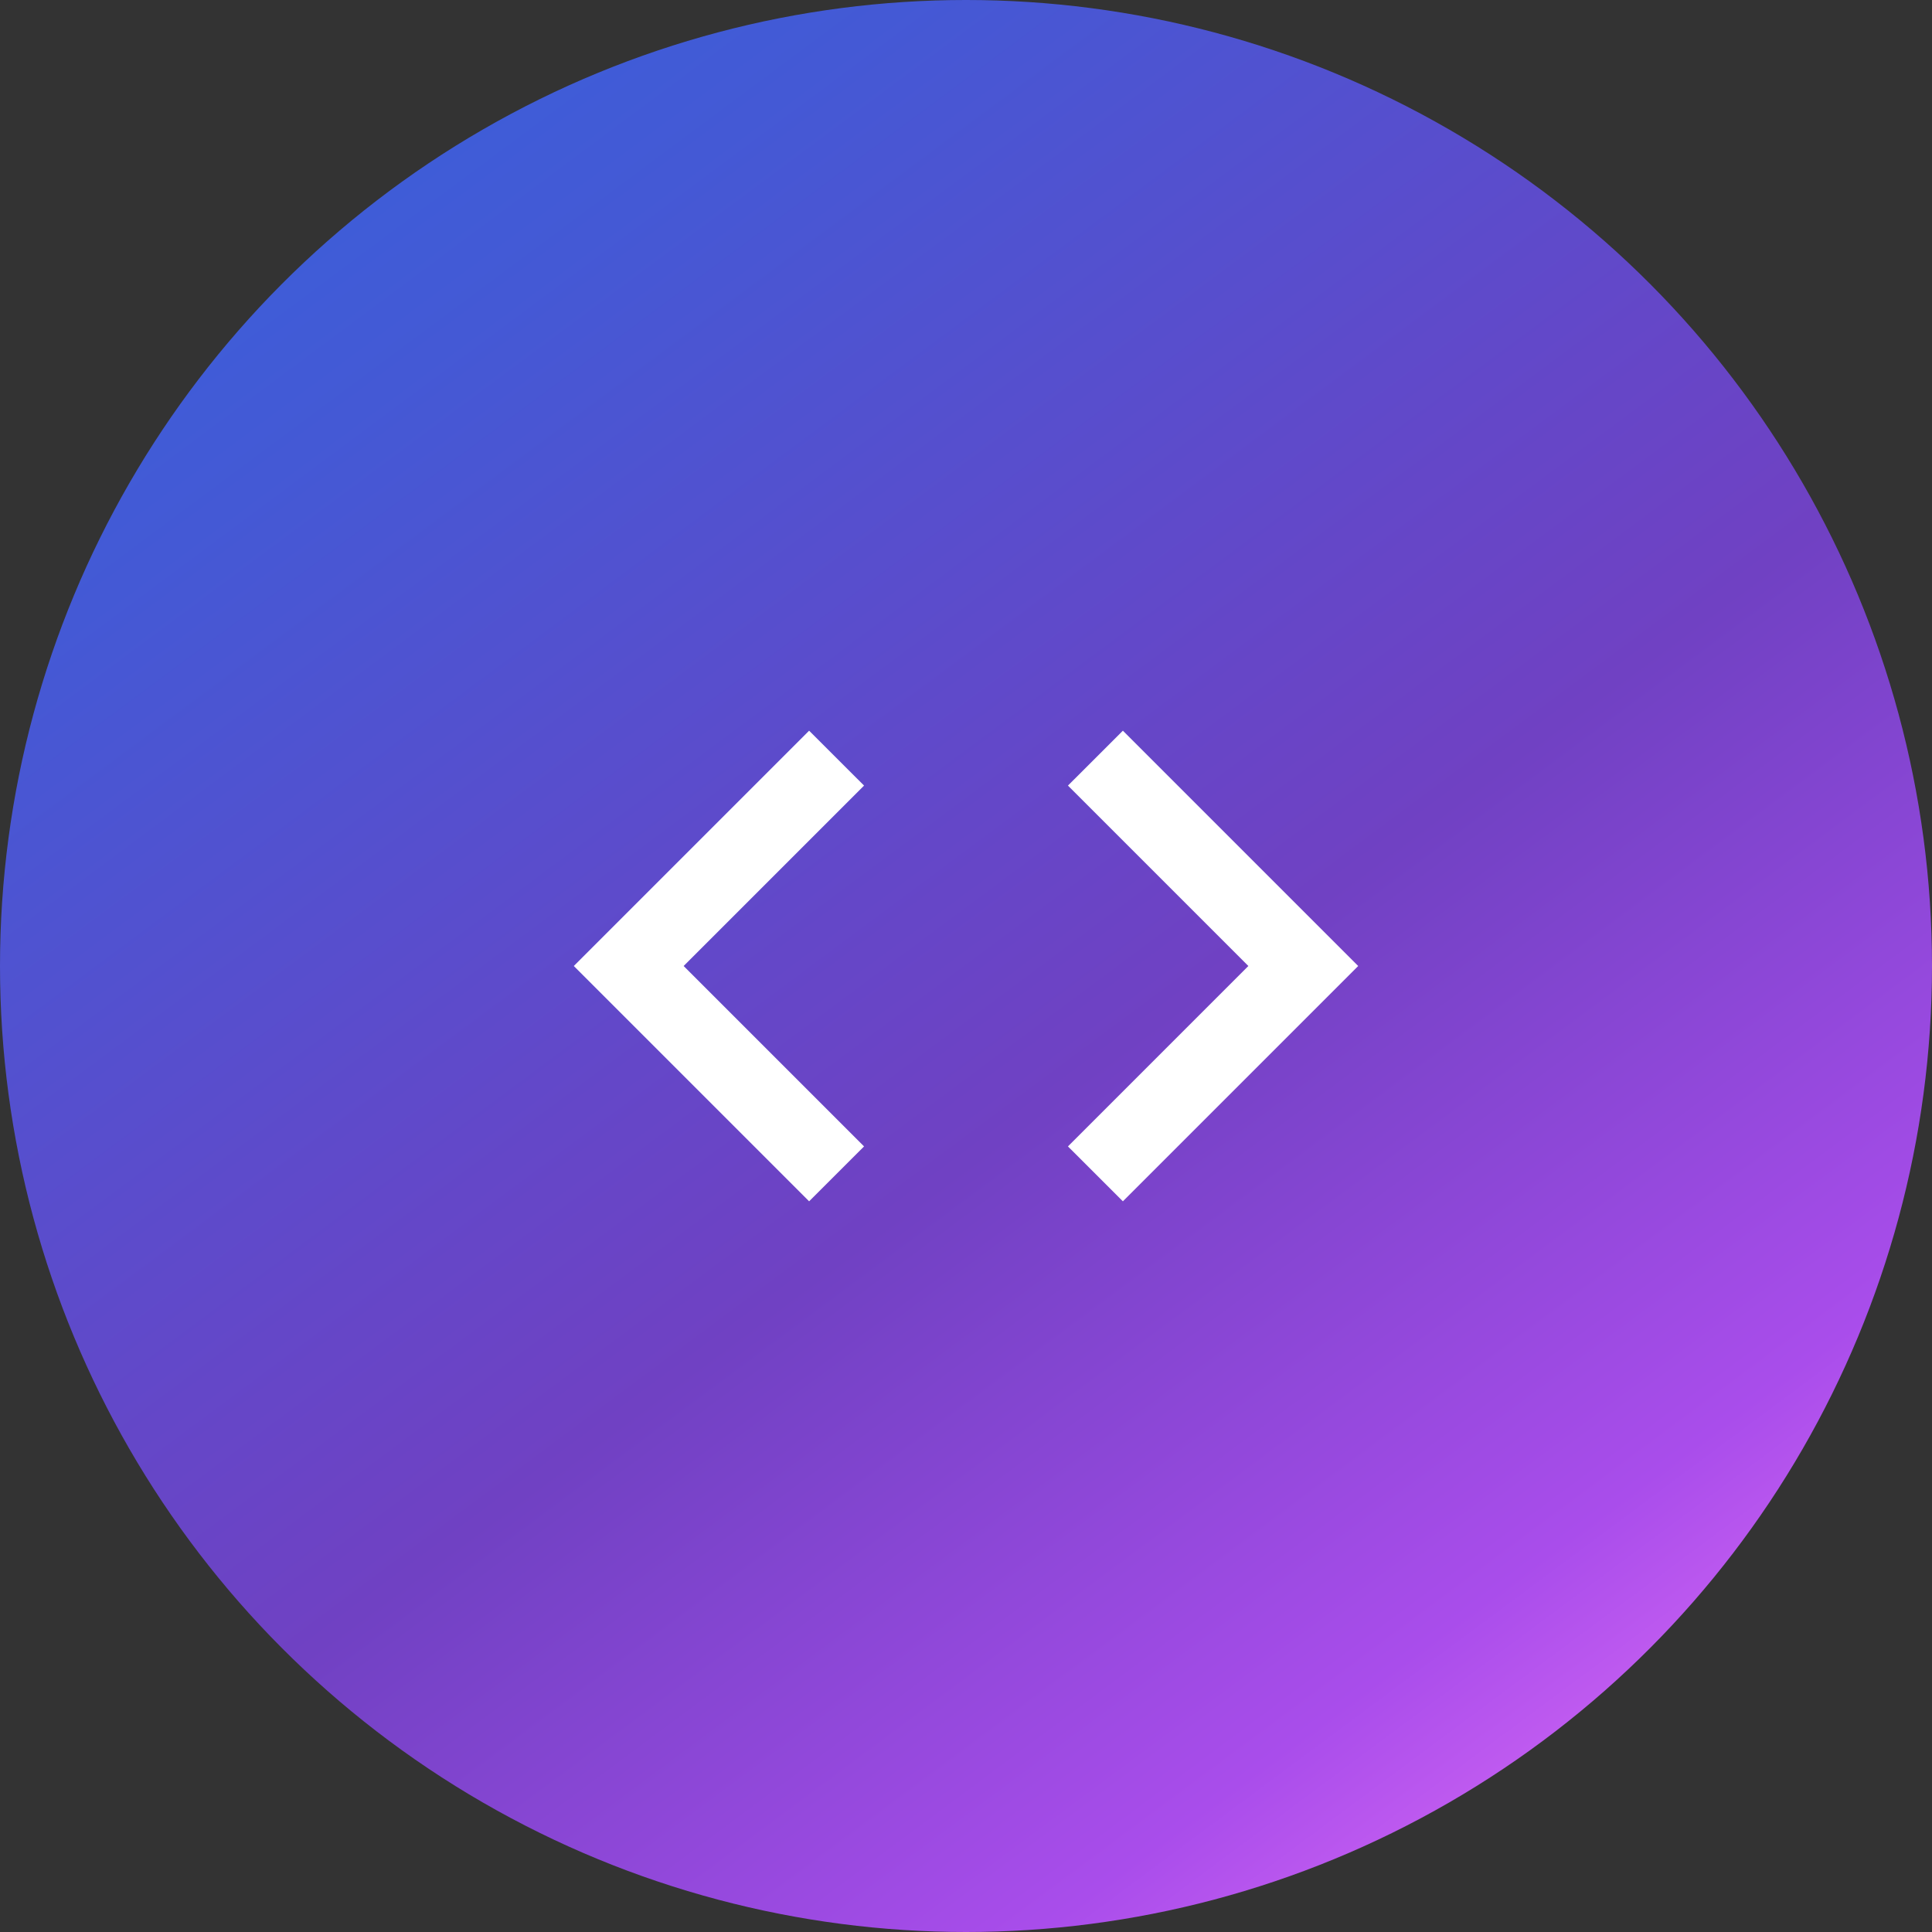 <svg width="39" height="39" fill="none" xmlns="http://www.w3.org/2000/svg"><rect width="100%" height="100%" fill="#333333" stroke="none"/><circle cx="19.5" cy="19.5" r="19.5" fill="url(#a)"/><g clip-path="url(#b)"><path d="M17.442 23.142L13.8 19.5l3.642-3.642-1.109-1.108-4.75 4.75 4.75 4.75 1.109-1.108zm4.116 0L25.2 19.5l-3.642-3.642 1.109-1.108 4.75 4.75-4.75 4.75-1.109-1.108z" fill="#fff"/></g><defs><linearGradient id="a" x1="0" y1="0" x2="33.109" y2="44.478" gradientUnits="userSpaceOnUse"><stop stop-color="#3364DD"/><stop offset=".198" stop-color="#4459D5"/><stop offset=".45" stop-color="#6447C8"/><stop offset=".55" stop-color="#7041C3"/><stop offset=".79" stop-color="#A94DEB"/><stop offset="1" stop-color="#FE80FE"/></linearGradient><clipPath id="b"><path fill="#fff" transform="translate(10 10)" d="M0 0h19v19H0z"/></clipPath></defs></svg>